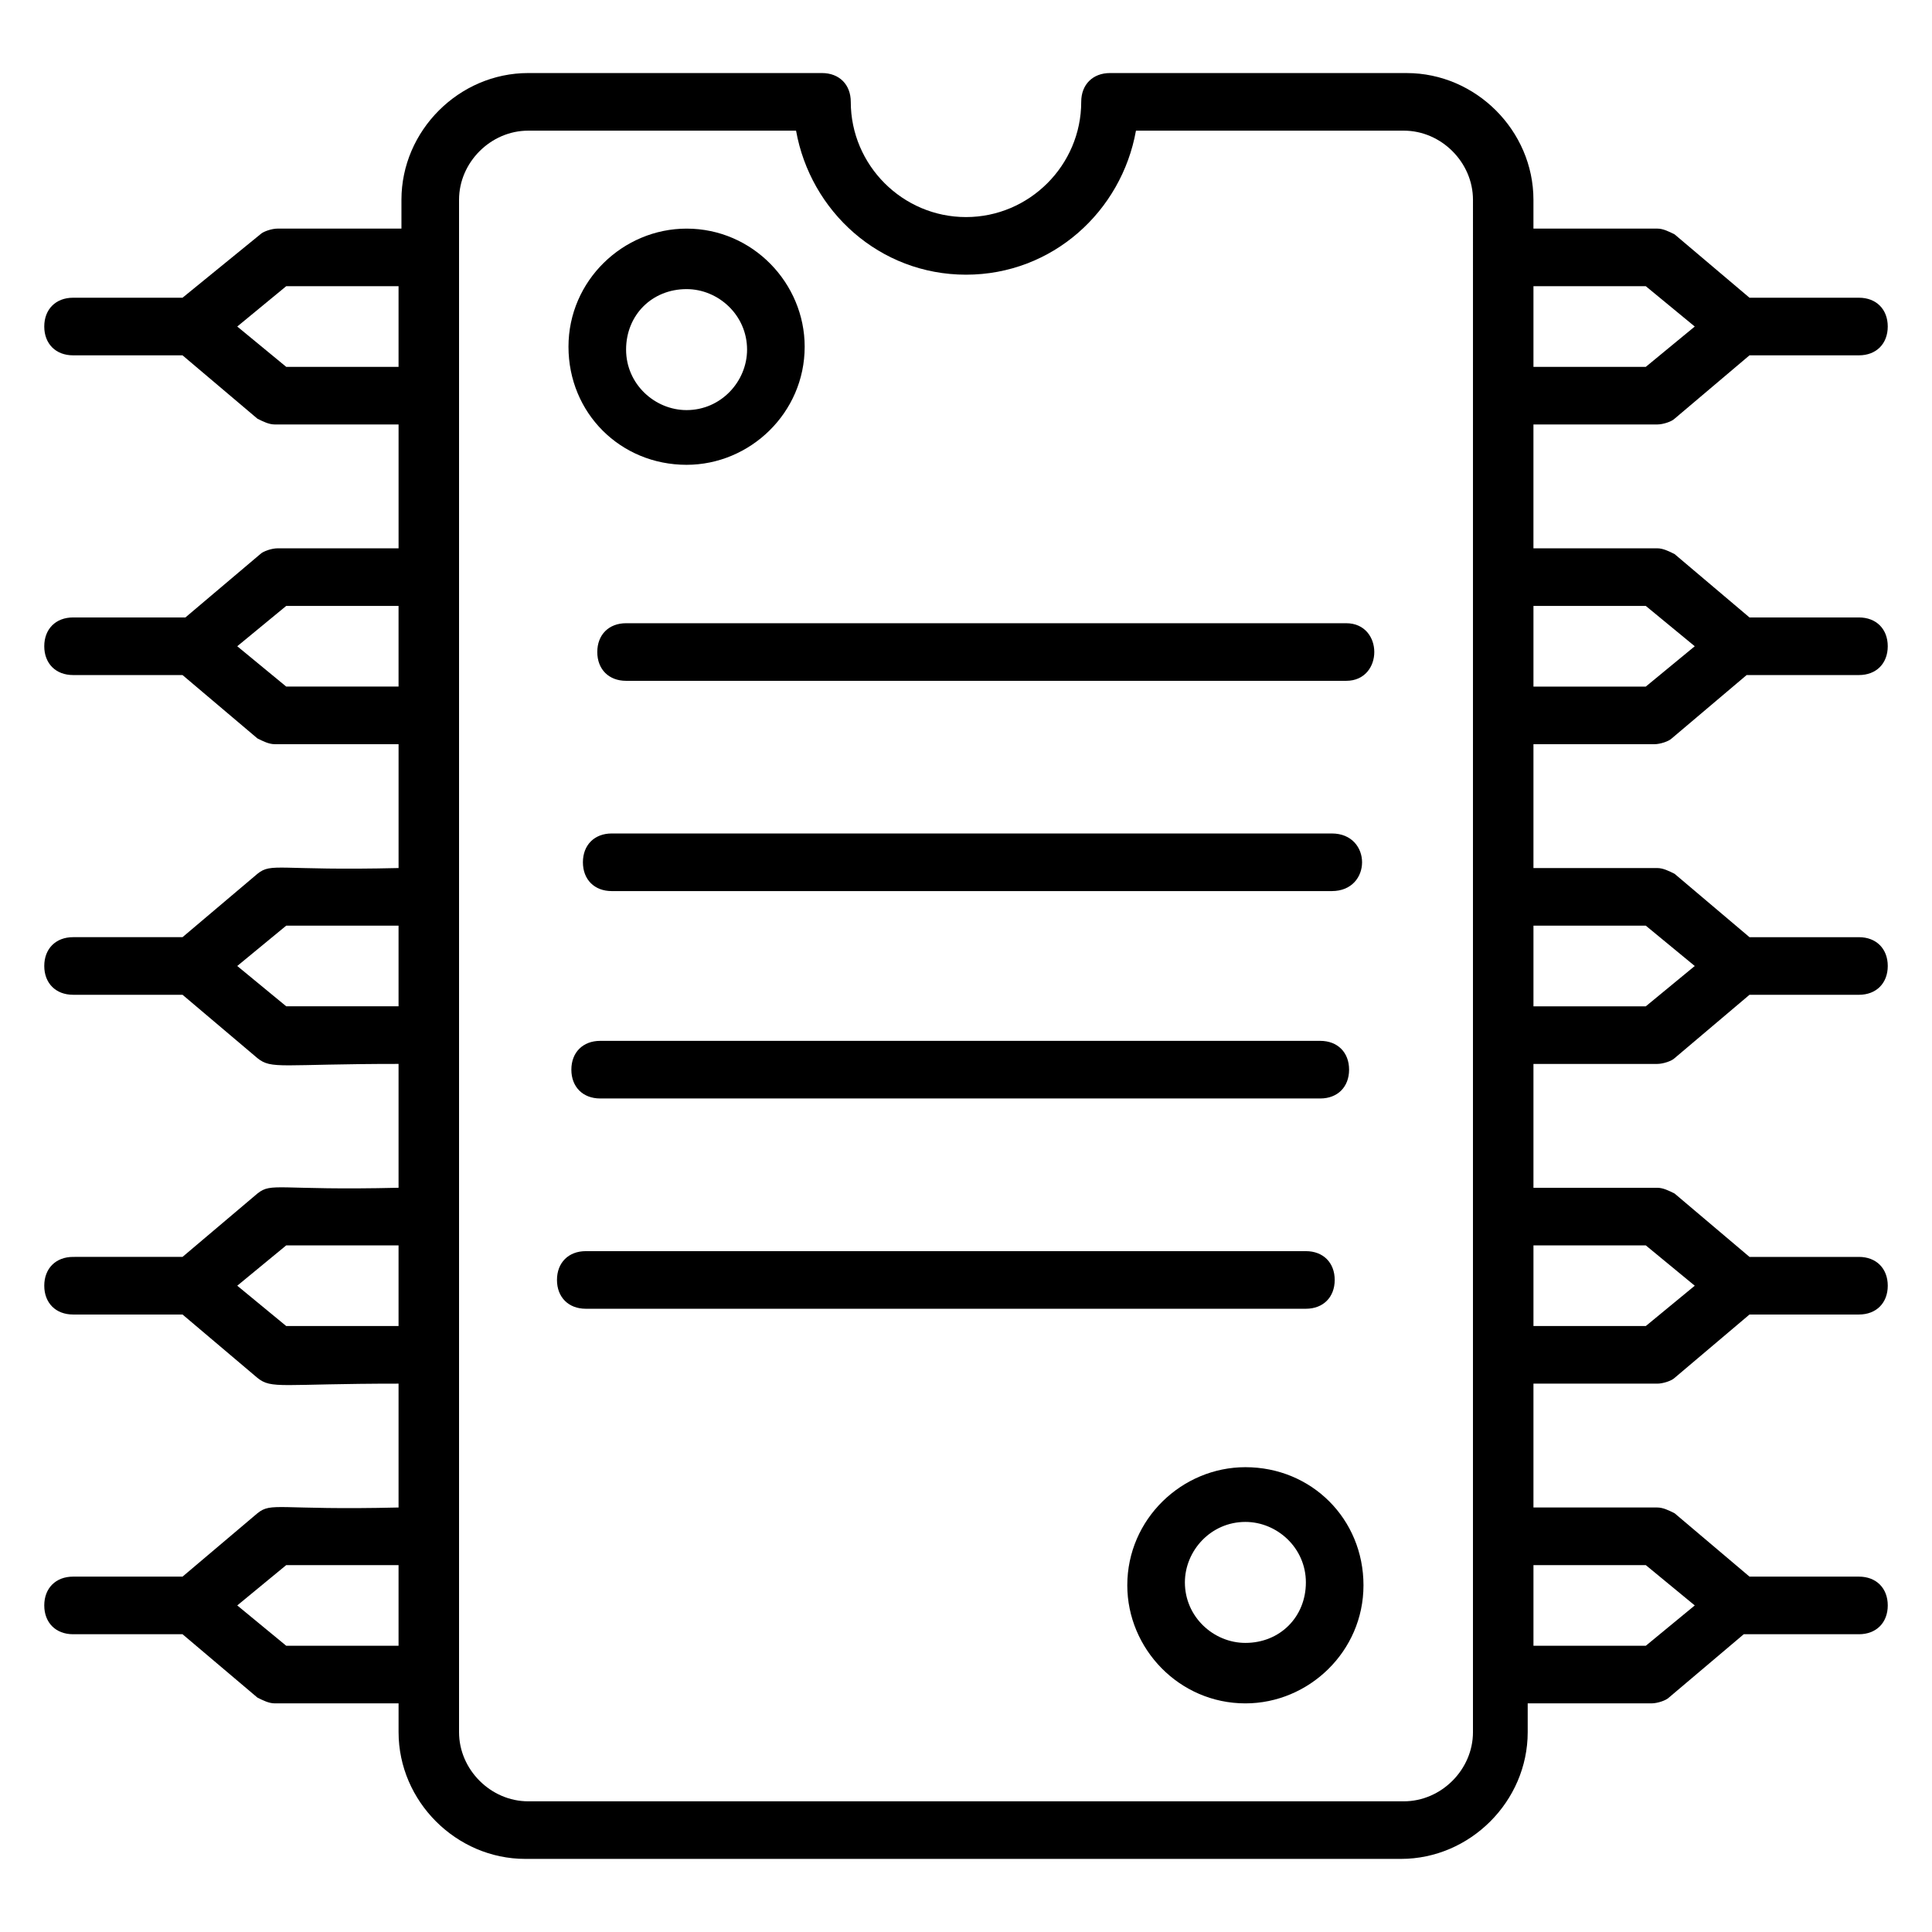 <?xml version="1.0" encoding="UTF-8"?>
<!-- Uploaded to: SVG Repo, www.svgrepo.com, Generator: SVG Repo Mixer Tools -->
<svg fill="#000000" width="800px" height="800px" version="1.1" viewBox="144 144 512 512" xmlns="http://www.w3.org/2000/svg">
 <g>
  <path d="m582.44 341.22c1.527 0 3.816-0.762 4.582-1.527l19.848-16.793 29.77-0.004c4.582 0 7.633-3.055 7.633-7.633 0-4.582-3.055-7.633-7.633-7.633h-29.008l-19.848-16.793c-1.527-0.762-3.055-1.527-4.582-1.527h-32.824v-32.824h32.824c1.527 0 3.816-0.762 4.582-1.527l19.848-16.793h29.008c4.582 0 7.633-3.055 7.633-7.633 0-4.582-3.055-7.633-7.633-7.633h-29.008l-19.848-16.793c-1.527-0.762-3.055-1.527-4.582-1.527h-32.824v-7.633c0-18.32-15.266-33.586-33.586-33.586l-78.625-0.004c-4.582 0-7.633 3.055-7.633 7.633 0 16.793-13.742 30.535-30.535 30.535-16.793 0-30.535-13.742-30.535-30.535 0-4.582-3.055-7.633-7.633-7.633h-77.859c-18.32 0-33.586 15.266-33.586 33.586v7.633l-32.824 0.004c-1.527 0-3.816 0.762-4.582 1.527l-20.609 16.793h-29.008c-4.582 0-7.633 3.055-7.633 7.633 0 4.582 3.055 7.633 7.633 7.633h29.008l19.848 16.793c1.527 0.762 3.055 1.527 4.582 1.527h32.824v32.824h-32.062c-1.527 0-3.816 0.762-4.582 1.527l-19.848 16.793h-29.77c-4.582 0-7.633 3.055-7.633 7.633 0 4.582 3.055 7.633 7.633 7.633h29.008l19.848 16.793c1.527 0.762 3.055 1.527 4.582 1.527h32.824v32.824c-32.062 0.762-33.586-1.527-37.402 1.527l-19.852 16.793h-29.008c-4.582 0-7.633 3.055-7.633 7.633 0 4.582 3.055 7.633 7.633 7.633h29.008l19.848 16.793c3.816 3.055 6.106 1.527 37.402 1.527v32.824c-32.062 0.762-33.586-1.527-37.402 1.527l-19.848 16.793-29.008 0.004c-4.582 0-7.633 3.055-7.633 7.633 0 4.582 3.055 7.633 7.633 7.633h29.008l19.848 16.793c3.816 3.055 6.106 1.527 37.402 1.527v32.824c-32.062 0.762-33.586-1.527-37.402 1.527l-19.848 16.793h-29.008c-4.582 0-7.633 3.055-7.633 7.633 0 4.582 3.055 7.633 7.633 7.633h29.008l19.848 16.793c1.527 0.762 3.055 1.527 4.582 1.527h32.824v7.633c0 18.32 15.266 33.586 33.586 33.586h232.06c18.32 0 33.586-15.266 33.586-33.586v-7.633h32.824c1.527 0 3.816-0.762 4.582-1.527l19.848-16.793h30.531c4.582 0 7.633-3.055 7.633-7.633 0-4.582-3.055-7.633-7.633-7.633h-29.008l-19.848-16.793c-1.527-0.762-3.055-1.527-4.582-1.527h-32.824v-32.824h32.824c1.527 0 3.816-0.762 4.582-1.527l19.848-16.793h29.008c4.582 0 7.633-3.055 7.633-7.633 0-4.582-3.055-7.633-7.633-7.633h-29.008l-19.848-16.793c-1.527-0.762-3.055-1.527-4.582-1.527h-32.824v-32.824h32.824c1.527 0 3.816-0.762 4.582-1.527l19.848-16.793h29.008c4.582 0 7.633-3.055 7.633-7.633 0-4.582-3.055-7.633-7.633-7.633h-29.008l-19.848-16.793c-1.527-0.762-3.055-1.527-4.582-1.527h-32.824v-32.824zm-2.289-36.645 12.977 10.688-12.977 10.688h-29.77v-21.375zm0-84.73 12.977 10.688-12.977 10.688h-29.77v-21.375zm-360.3 21.375-12.977-10.688 12.977-10.688h29.77v21.375zm0 84.73-12.977-10.688 12.977-10.688h29.77v21.375zm0 84.73-12.977-10.684 12.977-10.688h29.77v21.375zm0 84.734-12.977-10.688 12.977-10.688h29.77v21.375zm0 84.73-12.977-10.688 12.977-10.688h29.77v21.375zm314.5 22.902c0 9.922-8.398 18.32-18.32 18.32h-232.06c-9.922 0-18.32-8.398-18.32-18.32v-406.1c0-9.922 8.398-18.32 18.32-18.32h70.992c3.816 21.371 22.137 38.168 45.039 38.168s41.223-16.793 45.039-38.168h70.992c9.922 0 18.32 8.398 18.32 18.32-0.004 6.106-0.004 430.53-0.004 406.1zm45.801-44.277 12.977 10.688-12.977 10.688h-29.77v-21.375zm0-84.73 12.977 10.688-12.977 10.688h-29.77v-21.375zm0-84.73 12.977 10.688-12.977 10.688h-29.77v-21.375z"/>
  <path d="m325.95 267.18c16.793 0 31.297-13.742 31.297-31.297 0-16.793-13.742-31.297-31.297-31.297-16.793 0-31.297 13.742-31.297 31.297 0 17.559 13.742 31.297 31.297 31.297zm0-46.562c8.398 0 16.031 6.871 16.031 16.031 0 8.398-6.871 16.031-16.031 16.031-8.398 0-16.031-6.871-16.031-16.031 0-9.164 6.871-16.031 16.031-16.031z"/>
  <path d="m474.04 532.82c-16.793 0-31.297 13.742-31.297 31.297 0 16.793 13.742 31.297 31.297 31.297 16.793 0 31.297-13.742 31.297-31.297 0-17.555-13.738-31.297-31.297-31.297zm0 46.566c-8.398 0-16.031-6.871-16.031-16.031 0-8.398 6.871-16.031 16.031-16.031 8.398 0 16.031 6.871 16.031 16.031 0 9.16-6.871 16.031-16.031 16.031z"/>
  <path d="m497.71 483.2c0-4.582-3.055-7.633-7.633-7.633h-190.84c-4.582 0-7.633 3.055-7.633 7.633 0 4.582 3.055 7.633 7.633 7.633h190.84c4.578 0 7.633-3.051 7.633-7.633z"/>
  <path d="m303.05 419.84c-4.582 0-7.633 3.055-7.633 7.633 0 4.582 3.055 7.633 7.633 7.633h190.84c4.582 0 7.633-3.055 7.633-7.633 0-4.582-3.055-7.633-7.633-7.633z"/>
  <path d="m496.95 364.88h-190.84c-4.582 0-7.633 3.055-7.633 7.633 0 4.582 3.055 7.633 7.633 7.633h190.84c10.684 0.004 10.684-15.266 0-15.266z"/>
  <path d="m500.76 309.16h-190.84c-4.582 0-7.633 3.055-7.633 7.633 0 4.582 3.055 7.633 7.633 7.633h190.84c9.922 0 9.922-15.266 0-15.266z"/>
 </g>
</svg>